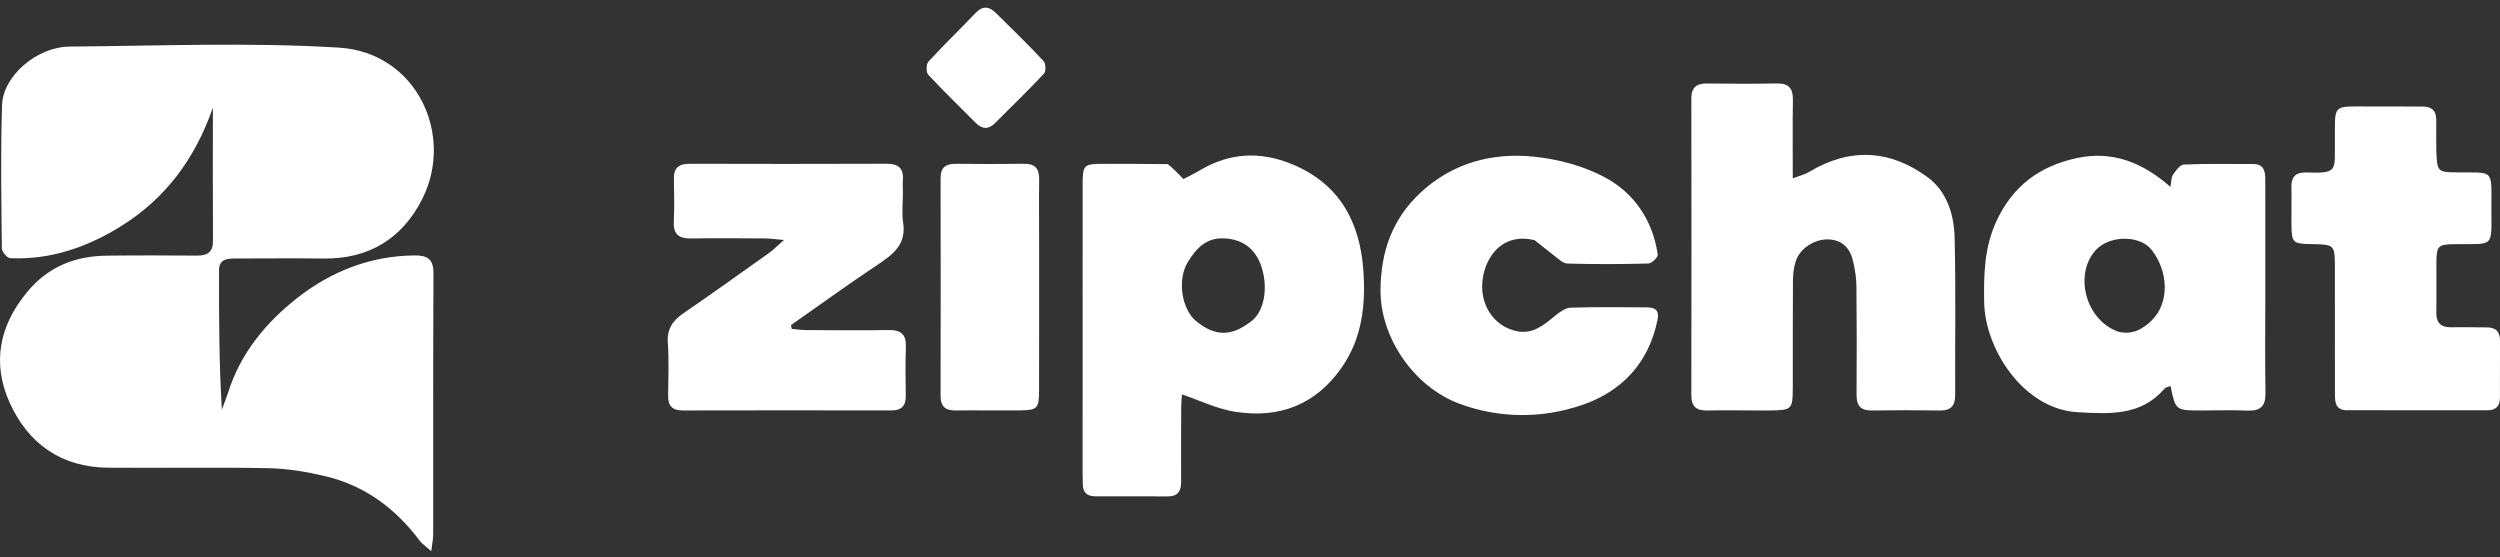 <svg width="184" height="41" viewBox="0 0 184 41" fill="none" xmlns="http://www.w3.org/2000/svg">
<rect x="0" y="0" width="184" height="41" fill="#333333" stroke="none"/>
<path d="M16.768 28.958C17.691 25.992 19.568 23.744 21.884 21.926C24.364 19.98 27.243 18.833 30.498 18.799C31.478 18.788 31.908 19.08 31.903 20.119C31.872 26.519 31.889 32.919 31.883 39.319C31.883 39.648 31.811 39.975 31.741 40.566C31.324 40.193 31.064 40.028 30.892 39.798C29.125 37.439 26.87 35.749 23.968 35.054C22.598 34.727 21.175 34.487 19.772 34.459C15.828 34.38 11.881 34.457 7.936 34.422C4.481 34.392 2.046 32.618 0.703 29.617C-0.588 26.734 -0.071 23.975 2.015 21.473C3.569 19.611 5.526 18.845 7.865 18.817C10.068 18.79 12.272 18.796 14.475 18.813C15.246 18.819 15.68 18.583 15.675 17.733C15.657 14.571 15.668 11.408 15.668 7.927C14.334 11.746 12.146 14.608 8.986 16.598C6.515 18.154 3.767 19.139 0.753 19.003C0.528 18.993 0.14 18.534 0.137 18.281C0.1 14.765 0.039 11.246 0.15 7.733C0.218 5.592 2.714 3.449 5.116 3.429C11.726 3.376 18.357 3.102 24.943 3.505C30.648 3.855 33.463 9.906 31.081 14.637C29.618 17.542 27.174 19.07 23.811 19.027C21.643 18.999 19.475 19.025 17.307 19.025C16.697 19.025 16.123 19.086 16.121 19.882C16.115 23.287 16.119 26.692 16.331 30.153C16.469 29.78 16.608 29.407 16.768 28.958Z" fill="white"/>
<path d="M85.952 12.079C86.355 12.409 86.668 12.729 87.103 13.176C87.405 13.017 87.9 12.777 88.372 12.501C90.544 11.23 92.782 11.127 95.096 12.085C98.621 13.543 100.1 16.372 100.345 19.939C100.517 22.451 100.256 24.905 98.73 27.077C96.8 29.825 94.111 30.818 90.876 30.302C89.573 30.095 88.335 29.483 86.992 29.03C86.978 29.251 86.939 29.622 86.937 29.993C86.928 31.821 86.922 33.649 86.93 35.477C86.934 36.156 86.676 36.54 85.937 36.535C84.16 36.525 82.384 36.53 80.608 36.529C79.995 36.529 79.694 36.224 79.693 35.62C79.693 35.374 79.681 35.128 79.681 34.882C79.68 27.816 79.679 20.751 79.682 13.686C79.683 12.108 79.73 12.062 81.278 12.058C82.806 12.055 84.334 12.066 85.952 12.079ZM92.739 19.342C92.245 18.197 91.379 17.612 90.112 17.545C88.767 17.473 88.035 18.297 87.427 19.281C86.632 20.568 86.961 22.759 88.036 23.636C89.451 24.792 90.668 24.78 92.152 23.596C93.091 22.847 93.394 20.979 92.739 19.342Z" fill="white"/>
<path d="M129.591 30.21C128.206 30.208 126.926 30.187 125.647 30.212C124.847 30.228 124.481 29.92 124.482 29.098C124.495 21.816 124.495 14.535 124.483 7.254C124.481 6.427 124.863 6.134 125.656 6.145C127.362 6.167 129.069 6.174 130.775 6.142C131.66 6.125 131.97 6.515 131.957 7.353C131.928 9.209 131.948 11.065 131.948 13.124C132.476 12.921 132.846 12.836 133.155 12.651C136.166 10.839 139.135 11.017 141.894 13.06C143.287 14.091 143.815 15.788 143.858 17.455C143.957 21.322 143.883 25.193 143.901 29.062C143.905 29.856 143.599 30.224 142.771 30.211C141.1 30.186 139.429 30.186 137.758 30.211C136.918 30.224 136.637 29.83 136.642 29.048C136.66 26.375 136.66 23.701 136.633 21.028C136.627 20.439 136.523 19.843 136.397 19.265C136.191 18.314 135.63 17.667 134.593 17.622C133.553 17.577 132.482 18.276 132.172 19.211C132.021 19.667 131.965 20.173 131.961 20.657C131.941 23.259 131.955 25.863 131.949 28.466C131.946 30.152 131.899 30.195 130.228 30.209C130.051 30.21 129.873 30.209 129.591 30.21Z" fill="white"/>
<path d="M166.727 21.555C166.726 24.085 166.698 26.51 166.738 28.933C166.754 29.9 166.366 30.258 165.412 30.219C164.278 30.172 163.14 30.21 162.004 30.21C160.121 30.209 160.121 30.208 159.751 28.406C159.589 28.476 159.398 28.5 159.305 28.608C157.577 30.622 155.264 30.466 152.937 30.341C148.916 30.123 146.089 25.686 146.034 22.232C146.001 20.193 146.041 18.201 146.944 16.261C148.142 13.69 150.112 12.229 152.832 11.639C155.471 11.067 157.69 11.948 159.743 13.754C159.816 13.37 159.794 13.064 159.931 12.864C160.138 12.562 160.446 12.121 160.727 12.11C162.429 12.039 164.134 12.07 165.839 12.073C166.636 12.075 166.724 12.615 166.724 13.228C166.722 15.969 166.726 18.709 166.727 21.555ZM155.89 24.407C156.903 24.67 157.695 24.249 158.375 23.573C159.705 22.249 159.584 19.961 158.361 18.394C157.499 17.289 155.227 17.283 154.207 18.452C152.649 20.239 153.5 23.553 155.89 24.407Z" fill="white"/>
<path d="M112.951 17.678C110.848 17.155 109.546 18.528 109.178 20.226C108.747 22.221 109.85 24.013 111.64 24.376C112.824 24.616 113.631 23.918 114.458 23.238C114.785 22.97 115.207 22.659 115.595 22.646C117.439 22.584 119.288 22.614 121.134 22.621C121.747 22.623 122.154 22.757 121.991 23.554C121.345 26.706 119.378 28.809 116.43 29.812C113.496 30.809 110.39 30.804 107.456 29.731C104.042 28.483 101.586 24.823 101.606 21.36C101.621 18.498 102.488 16.104 104.549 14.181C106.908 11.979 109.858 11.198 112.992 11.54C114.747 11.731 116.582 12.227 118.123 13.054C120.303 14.223 121.644 16.235 122.011 18.736C122.039 18.929 121.568 19.389 121.32 19.395C119.332 19.45 117.342 19.451 115.355 19.397C115.032 19.389 114.703 19.053 114.406 18.831C113.934 18.475 113.486 18.088 112.951 17.678Z" fill="white"/>
<path d="M66.453 14.18C66.453 14.986 66.363 15.703 66.471 16.39C66.717 17.963 65.756 18.71 64.614 19.47C62.45 20.91 60.345 22.436 58.216 23.927C58.234 24.02 58.253 24.113 58.272 24.206C58.625 24.237 58.978 24.292 59.332 24.294C61.357 24.304 63.382 24.325 65.406 24.291C66.313 24.276 66.705 24.612 66.673 25.527C66.63 26.72 66.646 27.917 66.665 29.111C66.677 29.853 66.374 30.21 65.596 30.208C60.48 30.198 55.365 30.198 50.249 30.209C49.476 30.21 49.162 29.866 49.173 29.119C49.191 27.819 49.24 26.514 49.152 25.219C49.082 24.208 49.511 23.597 50.303 23.054C52.427 21.598 54.52 20.098 56.618 18.605C56.923 18.388 57.185 18.114 57.699 17.663C57.047 17.607 56.682 17.551 56.318 17.549C54.506 17.539 52.694 17.519 50.883 17.552C49.998 17.568 49.555 17.274 49.593 16.339C49.636 15.286 49.625 14.23 49.598 13.176C49.577 12.36 49.952 12.052 50.756 12.054C55.587 12.068 60.419 12.07 65.25 12.051C66.109 12.047 66.512 12.373 66.452 13.234C66.432 13.514 66.451 13.796 66.453 14.18Z" fill="white"/>
<path d="M179.315 11.175C179.377 12.624 179.427 12.676 180.813 12.687C183.6 12.709 183.367 12.418 183.366 15.273C183.365 18.295 183.619 17.936 180.708 17.969C179.424 17.983 179.328 18.079 179.318 19.378C179.308 20.574 179.339 21.77 179.312 22.965C179.294 23.779 179.66 24.113 180.468 24.089C181.32 24.065 182.174 24.1 183.027 24.096C183.691 24.093 184.003 24.408 184 25.064C183.993 26.47 183.996 27.877 183.996 29.283C183.996 29.887 183.699 30.196 183.084 30.196C179.636 30.195 176.188 30.198 172.741 30.192C171.858 30.191 171.852 29.559 171.851 28.935C171.85 25.875 171.851 22.815 171.848 19.756C171.846 17.997 171.843 17.997 170.09 17.964C168.742 17.939 168.661 17.862 168.65 16.496C168.643 15.582 168.669 14.667 168.649 13.753C168.633 12.986 168.999 12.664 169.753 12.693C172.083 12.783 171.832 12.542 171.848 10.494C171.871 7.549 171.559 7.851 174.542 7.835C175.786 7.829 177.03 7.849 178.274 7.839C178.985 7.833 179.32 8.153 179.309 8.86C179.297 9.598 179.311 10.337 179.315 11.175Z" fill="white"/>
<path d="M76.48 17.966C76.48 21.625 76.485 25.178 76.475 28.731C76.472 30.075 76.35 30.195 75.021 30.205C73.457 30.217 71.892 30.191 70.328 30.209C69.571 30.218 69.226 29.907 69.227 29.142C69.238 23.795 69.238 18.447 69.228 13.1C69.227 12.319 69.613 12.048 70.352 12.056C72.023 12.073 73.695 12.08 75.365 12.054C76.205 12.041 76.494 12.433 76.483 13.217C76.46 14.764 76.478 16.313 76.48 17.966Z" fill="white"/>
<path d="M73.353 1.009C74.552 2.196 75.712 3.318 76.809 4.499C76.975 4.678 76.99 5.257 76.83 5.428C75.675 6.661 74.453 7.833 73.262 9.034C72.764 9.536 72.302 9.539 71.804 9.035C70.64 7.857 69.444 6.71 68.318 5.497C68.152 5.319 68.16 4.725 68.33 4.54C69.441 3.326 70.633 2.184 71.768 0.99C72.3 0.43 72.775 0.412 73.353 1.009Z" fill="white"/>
</svg>
